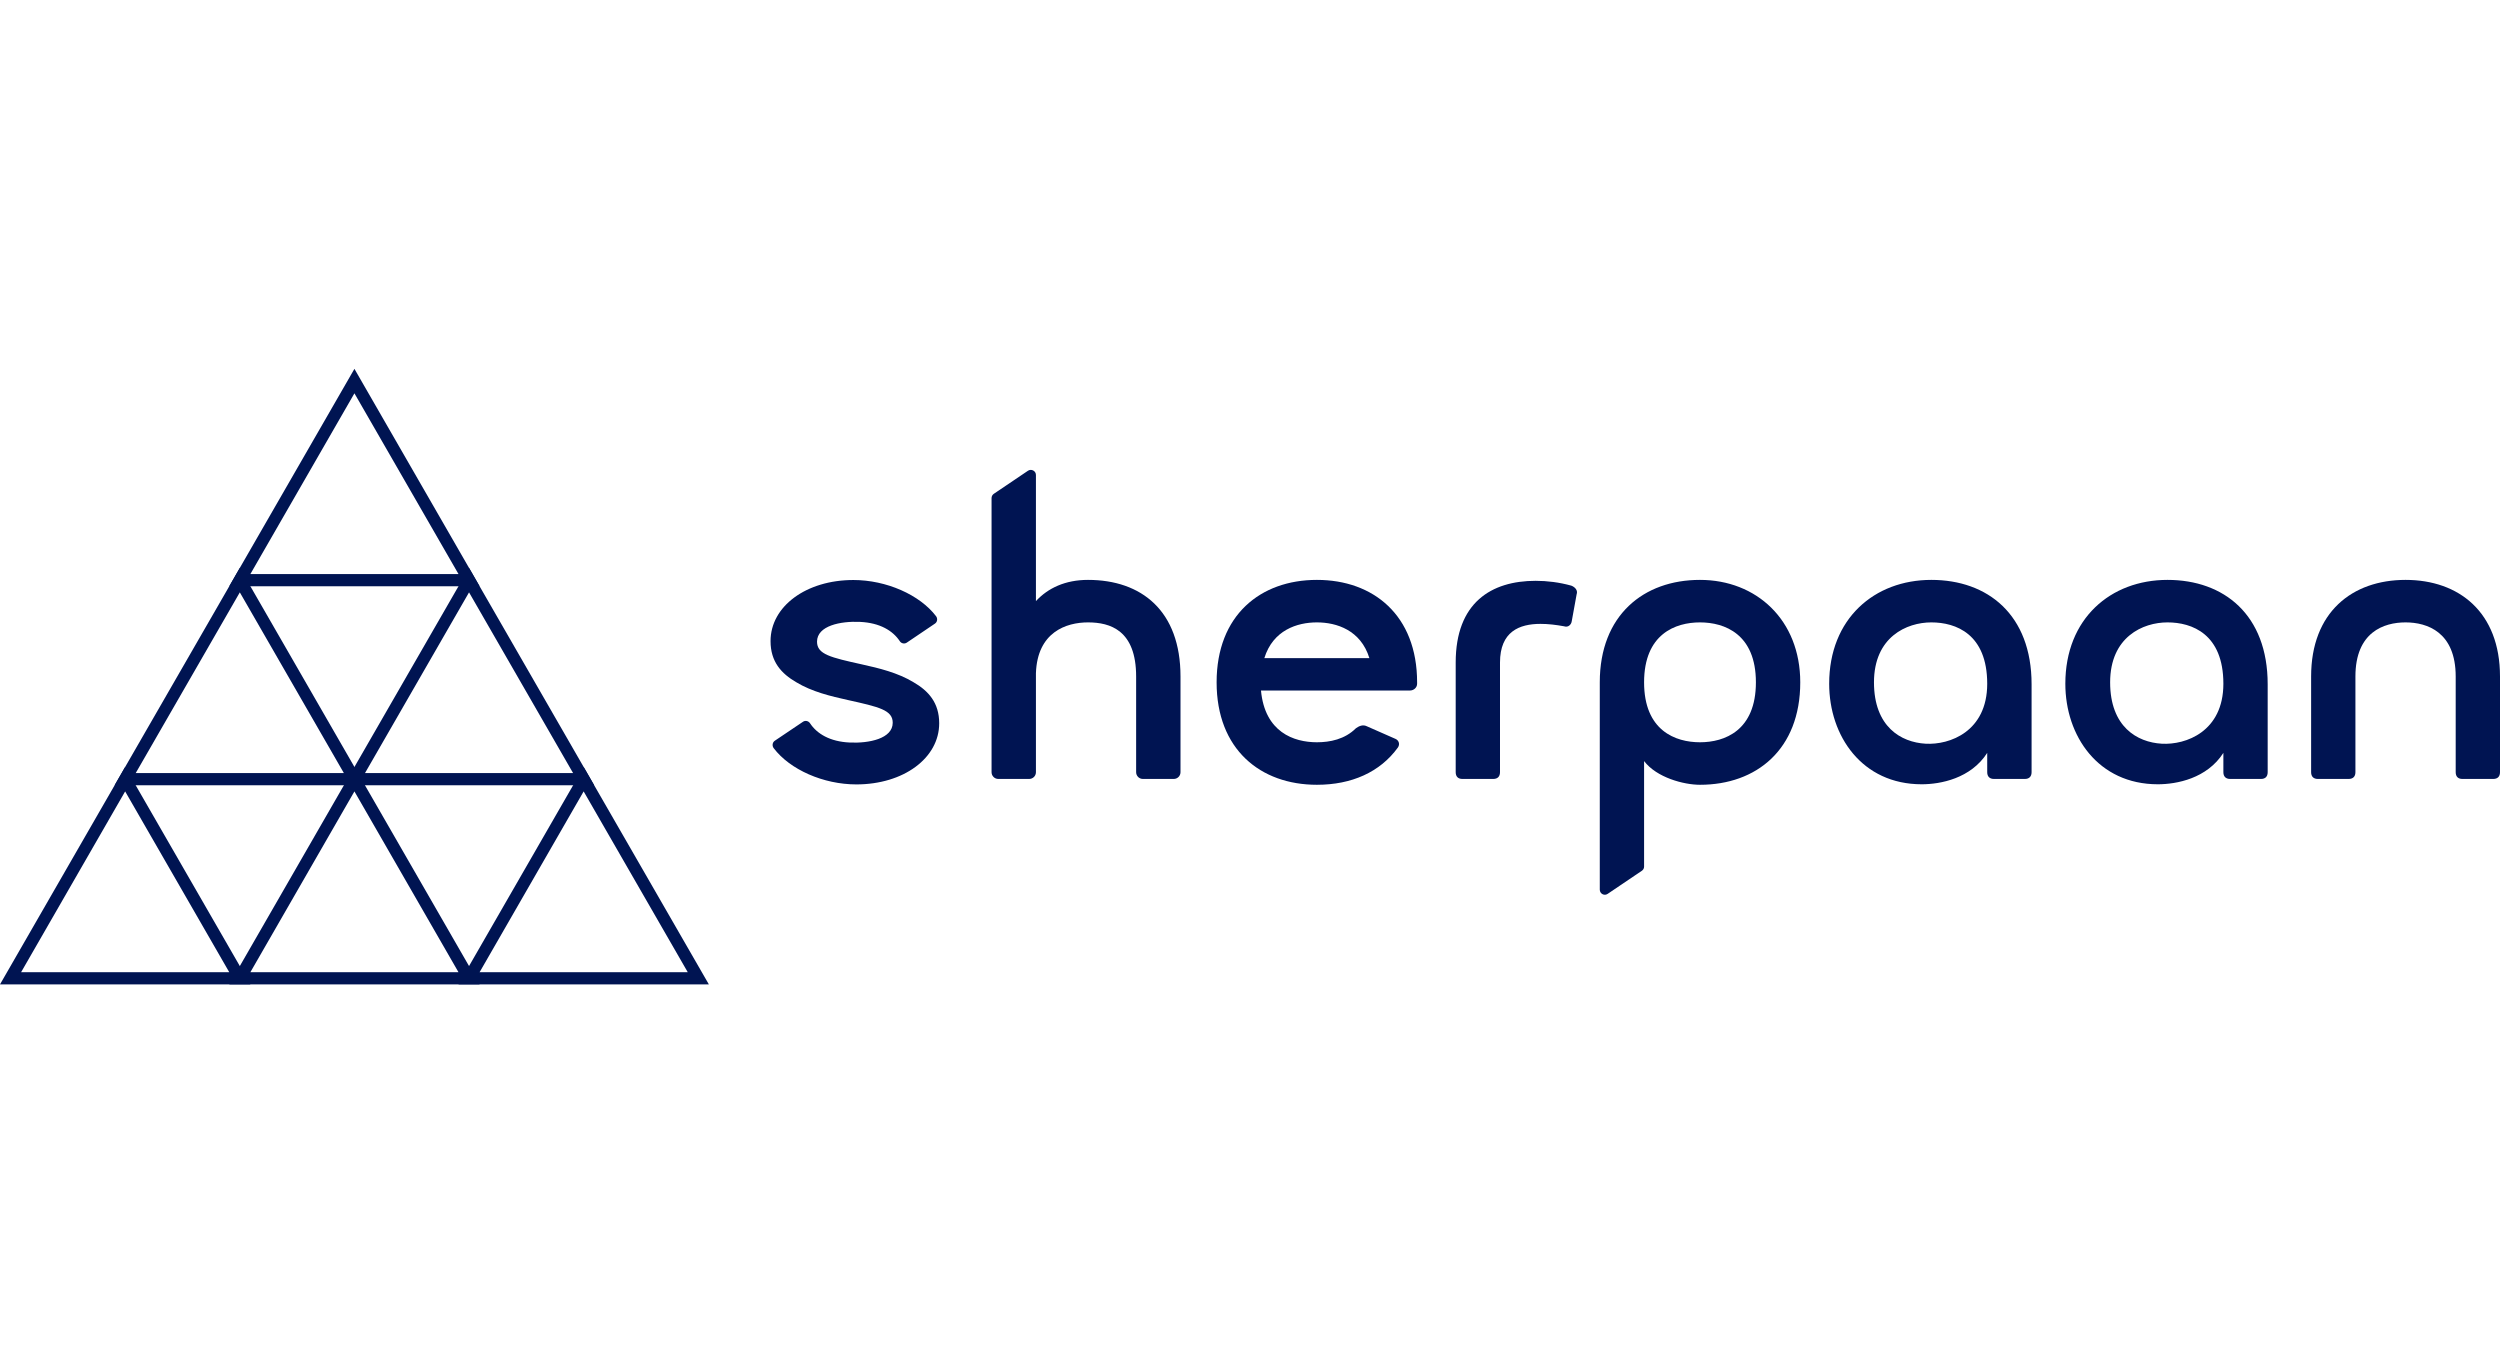 <?xml version="1.0" encoding="UTF-8"?>
<svg xmlns="http://www.w3.org/2000/svg" width="183" height="100" viewBox="0 0 183 100" fill="none">
  <path d="M18.328 72.058H0L9.161 56.142L18.328 72.058ZM1.544 71.166H16.782L9.161 57.931L1.544 71.166Z" fill="#001452"></path>
  <path d="M26.717 57.483H8.389L17.555 41.572L26.717 57.483ZM9.934 56.59H25.172L17.555 43.361L9.934 56.59Z" fill="#001452"></path>
  <path d="M35.106 42.913H16.782L25.944 27L35.106 42.913ZM18.328 42.02H33.561L25.944 28.791L18.328 42.02Z" fill="#001452"></path>
  <path d="M35.106 72.058H16.783L25.944 56.142L35.106 72.058ZM18.327 71.166H33.561L25.944 57.931L18.327 71.166Z" fill="#001452"></path>
  <path d="M51.889 72.058H33.561L42.723 56.142L51.889 72.058ZM35.106 71.166H50.344L42.723 57.931L35.106 71.166Z" fill="#001452"></path>
  <path d="M43.495 57.483H25.172L34.334 41.572L43.495 57.483ZM26.717 56.59H41.95L34.334 43.361L26.717 56.59Z" fill="#001452"></path>
  <path d="M75.83 49.275V56.524C75.83 56.801 75.607 57.019 75.335 57.019H73.078C72.805 57.019 72.582 56.801 72.582 56.524V36.457C72.582 36.334 72.646 36.216 72.746 36.148L75.249 34.458C75.498 34.295 75.83 34.472 75.83 34.767V44.001C76.711 43.047 77.978 42.448 79.641 42.448C83.556 42.448 86.413 44.71 86.413 49.52V56.524C86.413 56.801 86.19 57.019 85.918 57.019H83.66C83.388 57.019 83.165 56.801 83.165 56.524V49.52C83.165 46.127 81.262 45.559 79.641 45.559C78.051 45.559 75.934 46.268 75.83 49.275Z" fill="#001452"></path>
  <path d="M100.239 48.175C99.608 46.127 97.841 45.559 96.397 45.559C94.948 45.559 93.185 46.127 92.549 48.175H100.239ZM103.732 50.051C103.732 50.333 103.487 50.546 103.205 50.546H92.304C92.586 53.59 94.702 54.334 96.397 54.334C97.35 54.334 98.44 54.121 99.254 53.308C99.499 53.131 99.78 53.022 100.062 53.167L102.147 54.085C102.392 54.189 102.496 54.475 102.324 54.721C101.016 56.524 98.936 57.446 96.397 57.446C92.268 57.446 89.056 54.861 89.056 49.947C89.056 45.028 92.268 42.448 96.397 42.448C100.521 42.448 103.732 45.028 103.732 49.947L103.732 50.051Z" fill="#001452"></path>
  <path d="M115.055 45.455C115.023 45.736 114.774 45.95 114.492 45.845C113.892 45.736 113.329 45.668 112.766 45.668C111.213 45.668 109.8 46.231 109.8 48.498V56.524C109.8 56.842 109.623 57.019 109.305 57.019H107.048C106.73 57.019 106.557 56.842 106.557 56.524V48.498C106.557 44.11 109.164 42.516 112.412 42.516C113.257 42.516 114.138 42.625 115.023 42.87C115.305 42.979 115.514 43.225 115.409 43.506L115.055 45.455Z" fill="#001452"></path>
  <path d="M124.439 54.334C126.238 54.334 128.532 53.485 128.532 49.947C128.532 46.408 126.238 45.559 124.439 45.559C122.641 45.559 120.347 46.408 120.347 49.947C120.347 53.485 122.641 54.334 124.439 54.334ZM117.104 49.947C117.104 45.028 120.315 42.448 124.439 42.448C128.568 42.448 131.779 45.382 131.779 49.947C131.779 54.861 128.568 57.446 124.439 57.446C123.24 57.446 121.264 56.914 120.347 55.711V63.432C120.347 63.559 120.288 63.673 120.183 63.741L117.681 65.431C117.435 65.599 117.104 65.422 117.104 65.122L117.104 49.947Z" fill="#001452"></path>
  <path d="M141.372 45.559C139.573 45.559 137.175 46.622 137.175 49.947C137.175 53.199 139.151 54.334 140.95 54.439C142.712 54.543 145.464 53.553 145.464 50.051C145.464 46.408 143.171 45.559 141.372 45.559ZM148.712 56.524C148.712 56.842 148.535 57.019 148.217 57.019H145.959C145.642 57.019 145.464 56.842 145.464 56.524V55.111C144.265 56.987 142.044 57.409 140.668 57.409C136.294 57.409 133.896 53.871 133.896 50.051C133.896 45.278 137.211 42.448 141.372 42.448C145.501 42.448 148.712 44.996 148.712 50.088V56.524" fill="#001452"></path>
  <path d="M158.659 45.559C156.86 45.559 154.462 46.622 154.462 49.947C154.462 53.199 156.438 54.334 158.237 54.439C159.999 54.543 162.751 53.553 162.751 50.051C162.751 46.408 160.458 45.559 158.659 45.559ZM165.994 56.524C165.994 56.842 165.822 57.019 165.504 57.019H163.247C162.929 57.019 162.751 56.842 162.751 56.524V55.111C161.552 56.987 159.331 57.409 157.955 57.409C153.581 57.409 151.183 53.871 151.183 50.051C151.183 45.278 154.499 42.448 158.659 42.448C162.788 42.448 165.994 44.996 165.994 50.088V56.524" fill="#001452"></path>
  <path d="M172.417 49.52V56.524C172.417 56.842 172.24 57.019 171.922 57.019H169.664C169.351 57.019 169.174 56.842 169.174 56.524V49.52C169.174 44.819 172.172 42.448 176.087 42.448C180.002 42.448 183 44.819 183 49.52V56.524C183 56.842 182.823 57.019 182.505 57.019H180.247C179.93 57.019 179.757 56.842 179.757 56.524V49.52C179.757 46.268 177.672 45.559 176.087 45.559C174.497 45.559 172.417 46.268 172.417 49.52Z" fill="#001452"></path>
  <path d="M66.868 49.938C65.719 49.243 64.348 48.911 63.094 48.634C60.8 48.125 59.806 47.898 59.806 46.972C59.806 45.8 61.536 45.455 62.958 45.523C64.407 45.591 65.356 46.163 65.865 46.935C65.978 47.108 66.21 47.153 66.378 47.04L68.436 45.65C68.617 45.532 68.649 45.282 68.522 45.109C67.327 43.538 64.879 42.457 62.467 42.457C59.02 42.457 56.404 44.378 56.404 46.931C56.404 48.439 57.194 49.306 58.284 49.938C59.433 50.633 60.805 50.964 62.059 51.241C64.352 51.75 65.347 51.977 65.347 52.904C65.347 54.071 63.612 54.421 62.195 54.353C60.746 54.285 59.797 53.712 59.288 52.935C59.174 52.767 58.943 52.718 58.775 52.836L56.717 54.221C56.535 54.343 56.504 54.593 56.635 54.766C57.825 56.337 60.273 57.419 62.685 57.419C66.133 57.419 68.749 55.497 68.749 52.945C68.749 51.437 67.959 50.569 66.868 49.938Z" fill="#001452"></path>
</svg>
